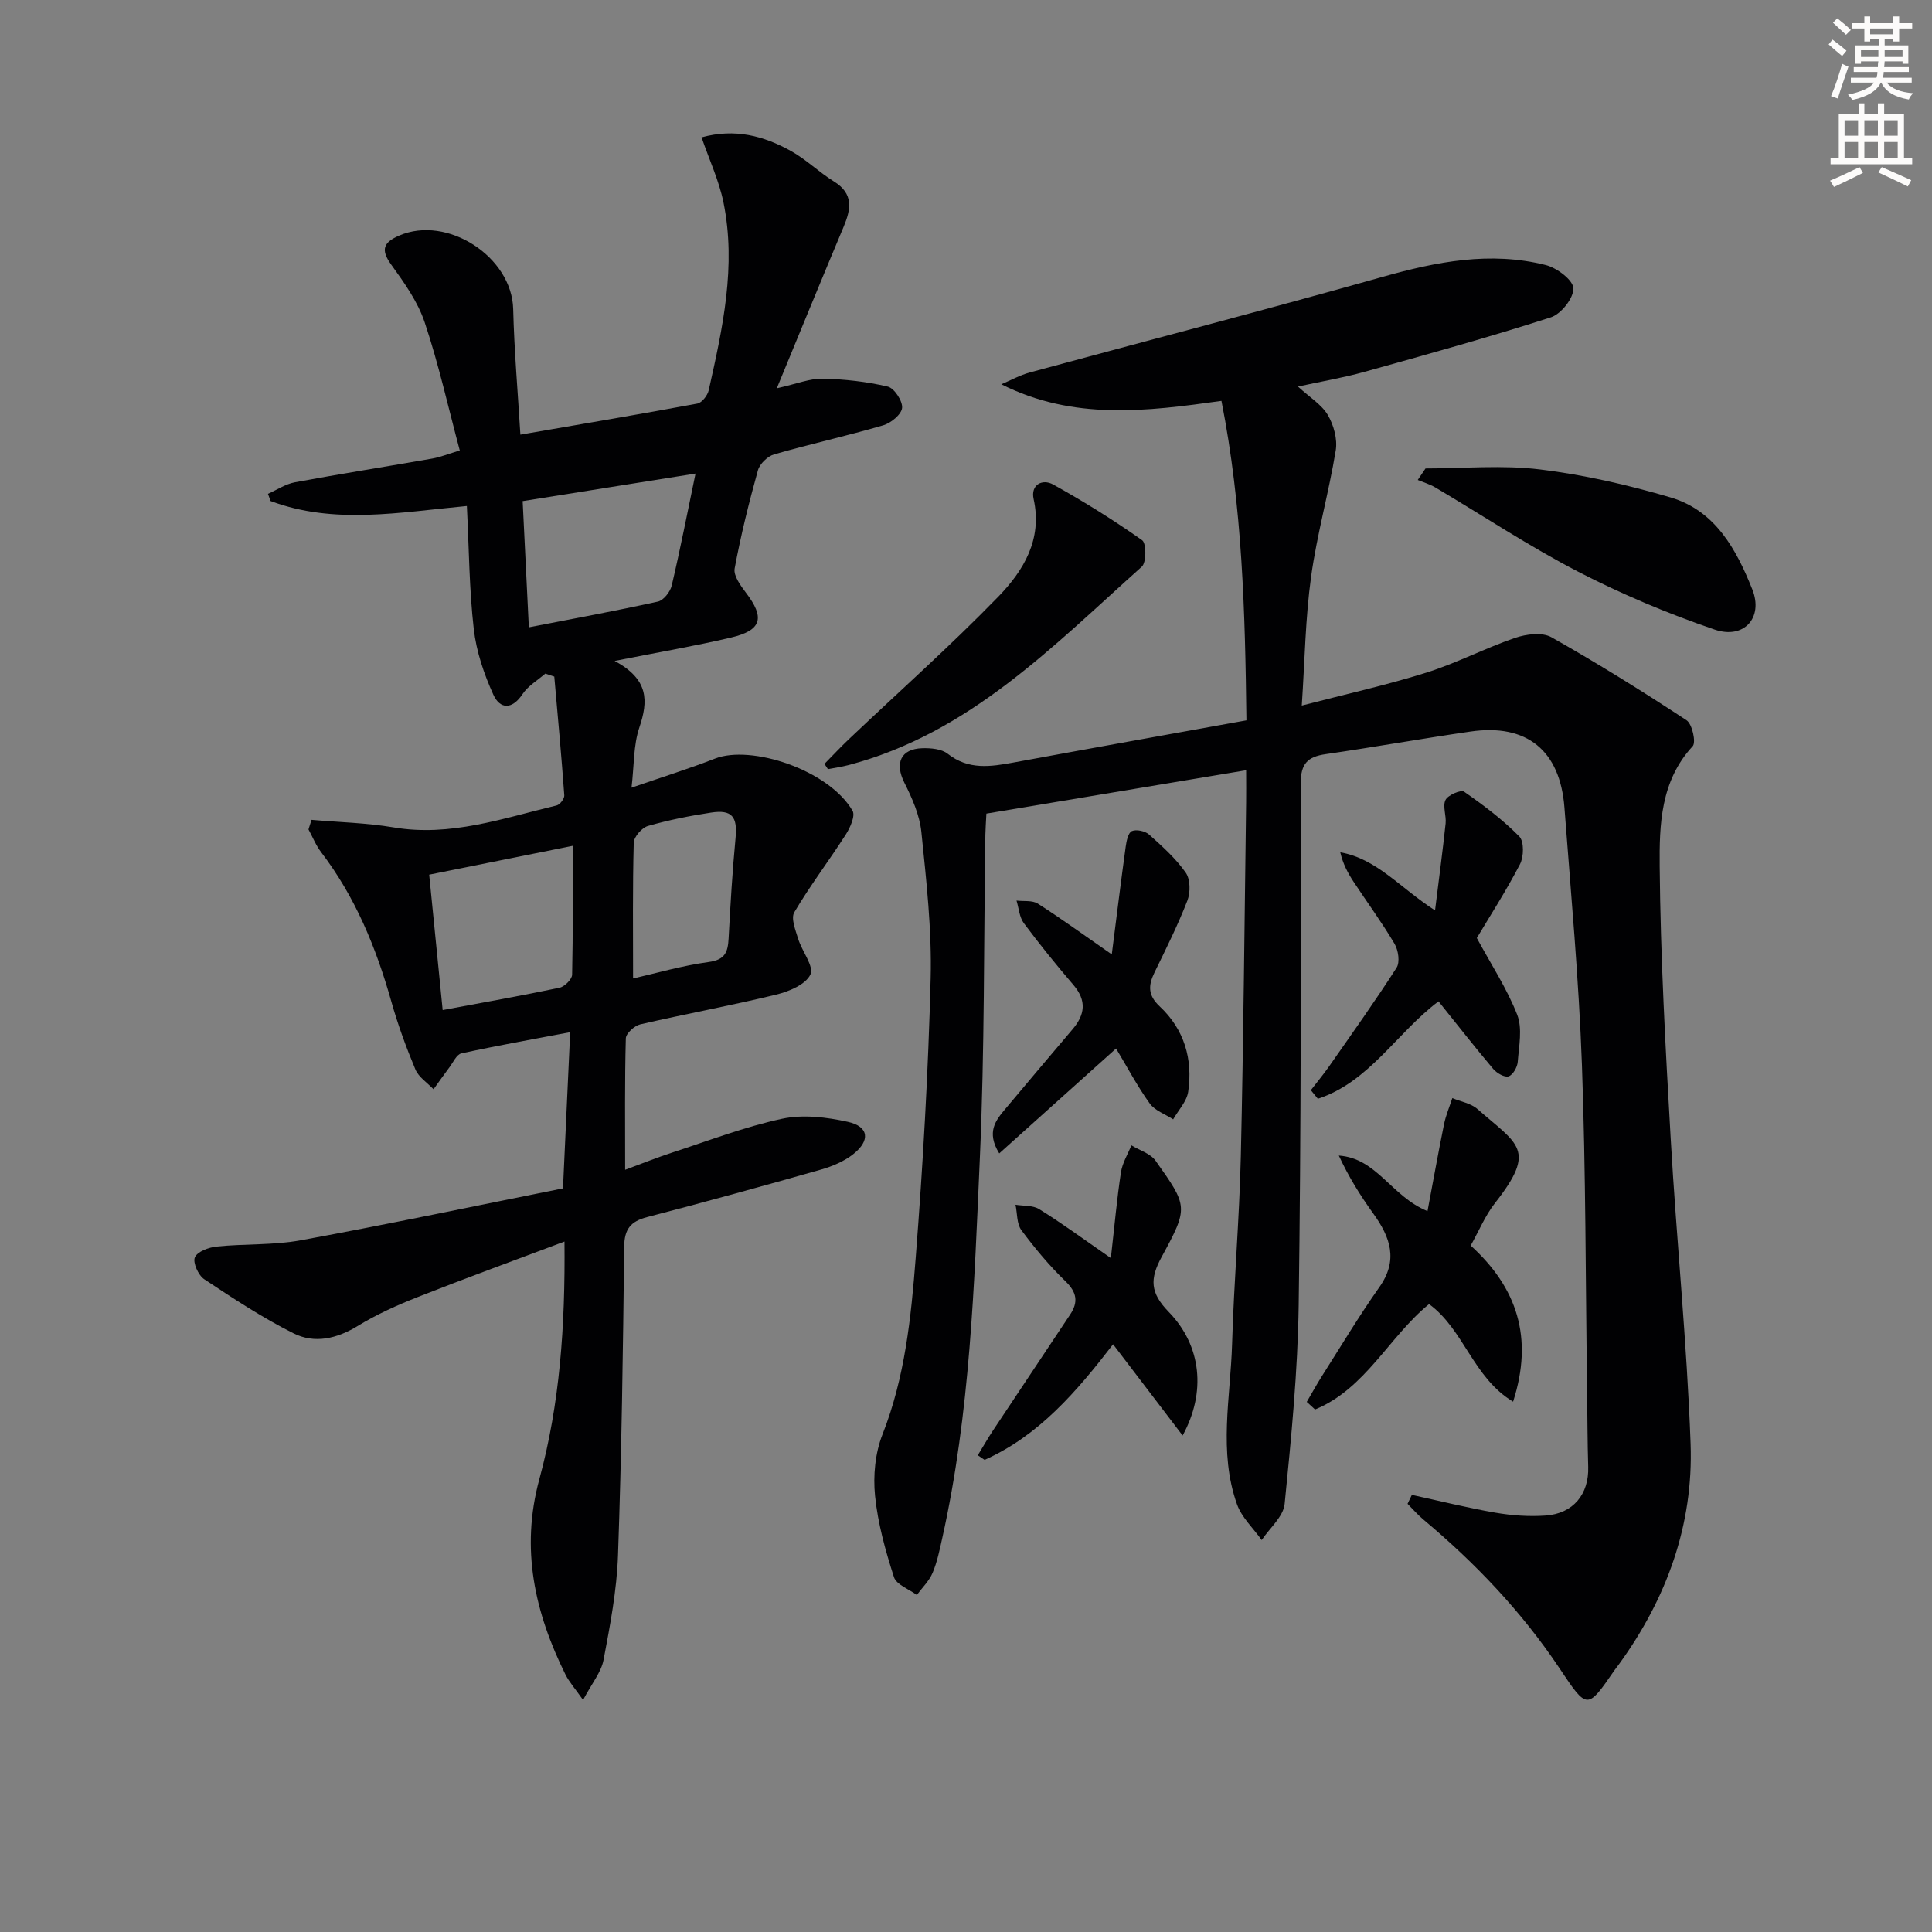 <svg enable-background="new 0 0 400 400" viewBox="0 0 400 400" xmlns="http://www.w3.org/2000/svg"><rect x="0" y="0" width="400" height="400" fill="#808080" stroke="none"/><path d="m378.6 9.2.8-1c.9.7 1.9 1.4 2.9 2.3l-.9 1.1c-1.1-.9-2-1.7-2.8-2.4zm.5 10.7c.9-2.1 1.6-4.3 2.3-6.7.4.2.8.4 1.3.6-.7 2.1-1.5 4.3-2.2 6.6zm.4-15.2.9-.9c1 .8 2 1.6 2.8 2.4l-1 1c-1-.9-1.9-1.8-2.7-2.5zm12.5-1.3h1.2v1.4h2.7v1.1h-2.7v2.7h-1.2v-.5h-1.8v1.3h4.9v3.8h-1.2v-.5h-3.7c0 .4-.1.9-.1 1.2h5.1v1h-5.2c0 .5-.1.9-.2 1.2h6v1h-5.2c1.1 1.3 2.9 2 5.5 2.2-.4.4-.7.8-.9 1.3-2.9-.5-4.8-1.6-5.7-3.5h-.1c-.8 1.7-2.7 2.9-5.9 3.6-.2-.4-.6-.8-.9-1.1 2.8-.6 4.6-1.4 5.4-2.5h-4.8v-1h5.3c.1-.3.2-.7.2-1.2h-4.9v-1h5c0-.4 0-.8.1-1.2h-3.6v.5h-1.2v-3.8h4.9v-1.3h-1.8v.5h-1.2v-2.7h-2.6v-1.1h2.6v-1.4h1.2v1.4h4.7v-1.4zm-6.7 8.4h3.6c0-.4 0-.9 0-1.4h-3.6zm1.9-4.7h4.7v-1.2h-4.7zm6.7 3.3h-3.7v1.4h3.7z" fill="#fcfbfa"/><path d="m384.7 21.4h1.3v2.2h2.8v-2.2h1.3v2.2h4.1v9.1h1.7v1.3h-16.9v-1.3h1.7v-9.1h4.1v-2.2zm.3 13.2.7 1.2c-1.8.9-3.8 1.9-6 2.9-.2-.4-.5-.8-.8-1.3 2.4-1 4.4-2 6.1-2.8zm-3.1-6.5h2.8v-3.2h-2.8zm0 4.6h2.8v-3.3h-2.8zm4.1-4.6h2.8v-3.2h-2.8zm0 4.6h2.8v-3.3h-2.8zm3.6 1.9c2.1.9 4.1 1.8 6.1 2.7l-.7 1.3c-2.2-1.1-4.2-2-6.1-2.9zm3.3-9.7h-2.8v3.2h2.8zm-2.8 7.8h2.8v-3.3h-2.8z" fill="#fcfbfa"/><g fill="#010103"><path d="m292.31 309.5c5.75 1.25 11.48 2.68 17.27 3.68 3.41.59 6.97.84 10.41.6 5.76-.4 9-4.45 8.83-10.07-.16-5.28-.16-10.56-.23-15.84-.32-22.47-.26-44.96-1.07-67.42-.64-17.77-2.28-35.5-3.62-53.24-.9-11.86-7.81-17.44-19.45-15.75-10.01 1.45-19.98 3.23-29.99 4.68-3.73.54-5.16 1.95-5.16 6.05.05 35.99.08 71.99-.42 107.97-.19 13.76-1.54 27.52-2.91 41.22-.26 2.62-3.1 4.99-4.75 7.47-1.74-2.45-4.14-4.67-5.11-7.39-3.87-10.87-1.35-22.09-1.02-33.17.38-12.96 1.51-25.9 1.81-38.86.56-24.47.76-48.95 1.1-73.43.03-1.8 0-3.6 0-6.53-18.39 3.07-36.11 6.03-53.78 8.98-.1 2.06-.19 3.21-.21 4.36-.34 22.31-.15 44.64-1.14 66.92-1.17 26.36-2 52.81-7.79 78.73-.54 2.43-1.04 4.92-2 7.19-.71 1.68-2.15 3.06-3.26 4.57-1.64-1.22-4.24-2.13-4.74-3.71-1.76-5.47-3.34-11.13-3.91-16.82-.42-4.18.02-8.85 1.55-12.73 4.65-11.81 5.91-24.21 6.87-36.58 1.5-19.23 2.6-38.51 3.09-57.79.26-10.1-.89-20.26-1.92-30.34-.36-3.49-1.91-7-3.52-10.2-2.02-4.03-.78-7.01 3.72-7.14 1.76-.05 3.97.14 5.24 1.14 4.32 3.42 8.91 2.69 13.7 1.81 15.96-2.94 31.93-5.79 48.16-8.72-.27-22.43-.83-44.14-5.17-66.14-15.54 2.18-30.65 4.07-45.58-3.44 1.97-.83 3.87-1.9 5.91-2.45 24.32-6.6 48.72-12.93 72.97-19.77 11.22-3.17 22.38-5.36 33.86-2.46 2.29.58 5.64 3.1 5.7 4.81.07 2.02-2.54 5.33-4.66 6.01-12.77 4.11-25.71 7.7-38.64 11.3-4.37 1.22-8.86 1.97-13.72 3.03 2.47 2.27 4.92 3.75 6.19 5.91 1.22 2.08 2.02 5 1.63 7.33-1.44 8.77-3.9 17.39-5.11 26.19-1.17 8.5-1.29 17.15-1.92 26.62 8.96-2.33 17.47-4.21 25.76-6.81 6.26-1.96 12.17-5.07 18.39-7.2 2.3-.79 5.62-1.22 7.53-.14 9.53 5.38 18.84 11.18 27.98 17.19 1.18.78 2.01 4.58 1.27 5.38-6.66 7.19-6.91 16.28-6.83 24.91.17 18.78 1.2 37.56 2.28 56.32 1.2 21.08 3.36 42.11 4.12 63.19.6 16.76-4.95 32.04-14.84 45.66-.29.4-.61.79-.9 1.2-5.7 8.26-5.65 8.22-11.41-.39-7.83-11.72-17.45-21.81-28.24-30.84-1.15-.97-2.14-2.13-3.21-3.2.29-.57.59-1.21.89-1.85z"/><path d="m64.5 169.74c5.66.5 11.38.62 16.96 1.56 11.79 2.01 22.68-1.89 33.78-4.54.69-.16 1.64-1.41 1.59-2.09-.59-8.2-1.35-16.4-2.07-24.59-.62-.21-1.24-.41-1.86-.62-1.6 1.4-3.58 2.54-4.71 4.24-2.19 3.3-4.69 3.12-6.05.12-1.94-4.27-3.52-8.94-4.05-13.58-.94-8.21-.98-16.52-1.43-25.48-13.99 1.31-27.51 3.9-40.64-1.03-.18-.5-.36-1-.54-1.49 1.86-.82 3.64-2.03 5.59-2.39 9.45-1.75 18.96-3.25 28.43-4.91 1.76-.31 3.44-1.01 5.69-1.68-2.41-9.01-4.38-17.91-7.26-26.51-1.43-4.29-4.24-8.23-6.93-11.96-2.26-3.12-1.59-4.61 1.64-6.01 9.97-4.32 23.35 4.4 23.61 15.2.21 8.6.96 17.2 1.49 26.01 12.6-2.18 24.64-4.2 36.63-6.43.95-.18 2.12-1.68 2.36-2.75 2.88-12.83 5.75-25.73 3.05-38.94-.91-4.45-2.89-8.68-4.53-13.43 6.93-1.91 12.89-.29 18.47 2.8 3.17 1.76 5.84 4.41 8.94 6.33 4.12 2.55 3.53 5.74 1.99 9.42-4.48 10.65-8.85 21.35-13.82 33.4 4.22-.94 6.87-2.05 9.5-1.99 4.51.1 9.09.61 13.47 1.64 1.35.32 3.1 2.98 2.97 4.41-.12 1.34-2.29 3.13-3.89 3.6-7.48 2.19-15.11 3.87-22.6 6.02-1.36.39-2.98 1.96-3.36 3.3-1.87 6.71-3.55 13.49-4.82 20.33-.27 1.47 1.2 3.51 2.3 4.96 4.02 5.24 3.35 7.84-3.1 9.35-7.37 1.73-14.84 3-24.05 4.83 7.13 3.82 6.96 8.33 5.12 13.78-1.24 3.67-1.07 7.82-1.62 12.46 6.23-2.15 11.83-3.9 17.28-6.02 7.46-2.91 23.51 2.29 28.48 10.8.61 1.04-.49 3.5-1.39 4.91-3.47 5.42-7.4 10.57-10.67 16.11-.74 1.25.26 3.72.81 5.52.79 2.56 3.31 5.69 2.53 7.36-.98 2.07-4.44 3.52-7.08 4.16-9.33 2.27-18.79 4-28.15 6.16-1.2.28-2.96 1.87-2.99 2.9-.24 8.79-.14 17.59-.14 27.21 3.65-1.35 6.66-2.56 9.73-3.56 7.55-2.46 15.02-5.34 22.75-7 4.33-.93 9.24-.34 13.65.64 4.33.96 4.68 3.86 1.08 6.7-1.88 1.48-4.3 2.5-6.63 3.17-11.97 3.4-23.97 6.71-36.01 9.84-3.43.89-4.73 2.47-4.77 6.13-.24 21.31-.53 42.62-1.28 63.91-.25 7.24-1.64 14.49-2.99 21.64-.49 2.56-2.42 4.85-4.24 8.3-1.7-2.42-2.88-3.73-3.64-5.25-6.37-12.85-9.34-26.02-5.42-40.44 4.25-15.62 5.38-31.7 5.21-49.22-10.56 3.97-20.47 7.58-30.28 11.45-4.31 1.7-8.6 3.62-12.53 6.03-4.34 2.65-8.93 3.7-13.27 1.53-6.44-3.22-12.51-7.23-18.52-11.22-1.21-.8-2.39-3.45-1.92-4.52.53-1.21 2.88-2.07 4.53-2.24 5.78-.59 11.71-.25 17.39-1.29 18.24-3.35 36.39-7.17 54.29-10.75.53-11.45.99-21.52 1.49-32.34-7.95 1.51-15.26 2.8-22.52 4.39-1 .22-1.71 1.86-2.49 2.9-1.13 1.49-2.19 3.02-3.28 4.53-1.28-1.35-3.07-2.49-3.75-4.09-1.92-4.59-3.64-9.3-4.99-14.08-3.14-11.13-7.46-21.64-14.53-30.91-1.08-1.41-1.76-3.14-2.62-4.72.21-.65.42-1.31.63-1.98zm44.99-39.86c9.19-1.79 17.99-3.4 26.73-5.33 1.17-.26 2.54-2.02 2.85-3.31 1.78-7.56 3.26-15.19 4.93-23.19-12 1.91-23.85 3.8-35.79 5.7.42 8.58.83 17.02 1.28 26.13zm9.08 45.24c-10.33 2.07-19.8 3.98-29.71 5.97.94 9.48 1.89 18.96 2.79 28.03 8.41-1.57 16.33-2.97 24.18-4.62 1.05-.22 2.59-1.74 2.62-2.69.2-8.78.12-17.55.12-26.69zm12.5 27.46c4.74-1.07 10.15-2.66 15.68-3.41 3.4-.46 3.95-2.08 4.1-4.88.37-6.94.78-13.88 1.44-20.8.42-4.37-.71-5.92-5.07-5.25-4.4.67-8.8 1.54-13.07 2.77-1.26.36-2.91 2.25-2.94 3.48-.25 9.22-.14 18.45-.14 28.09z"/><path d="m270.55 290.25c1.05-1.78 2.04-3.6 3.15-5.35 3.92-6.16 7.67-12.44 11.88-18.4 3.98-5.63 2.26-10.36-1.25-15.24-2.69-3.73-5.12-7.63-7.14-12.01 7.89.54 10.86 8.44 18.36 11.5 1.16-6.15 2.22-12.09 3.42-17.99.38-1.84 1.13-3.61 1.72-5.41 1.75.73 3.83 1.07 5.18 2.25 8.44 7.4 12.38 8.37 3.64 19.5-2.01 2.56-3.29 5.7-5.02 8.78 9.6 8.73 13.05 19.06 8.78 32.32-8.29-4.96-10.18-14.94-17.4-20.2-8.29 6.76-13.17 17.54-23.6 21.82-.57-.52-1.15-1.05-1.72-1.57z"/><path d="m271.4 225.71c1.25-1.63 2.57-3.21 3.75-4.89 4.73-6.78 9.54-13.51 14-20.47.73-1.14.36-3.64-.43-4.96-2.62-4.43-5.69-8.6-8.52-12.9-1.15-1.76-2.15-3.62-2.71-6.03 7.59 1.34 12.29 7.3 19.62 12.03.8-6.46 1.57-12.22 2.19-18.01.17-1.62-.66-3.57-.02-4.86.51-1.02 3.19-2.16 3.84-1.71 4.03 2.8 8 5.79 11.43 9.27 1.02 1.03.95 4.21.14 5.76-2.9 5.58-6.32 10.88-8.93 15.27 3.01 5.56 6.26 10.5 8.36 15.88 1.11 2.85.36 6.5.11 9.76-.08 1.1-1.01 2.72-1.9 3-.84.26-2.44-.67-3.17-1.53-3.85-4.56-7.53-9.27-11.33-14-8.65 6.5-14.32 16.69-24.98 20.17-.49-.59-.97-1.18-1.45-1.78z"/><path d="m295.14 96.99c7.9 0 15.89-.75 23.67.2 9.13 1.11 18.23 3.2 27.07 5.8 9.26 2.73 13.63 10.78 16.92 19.05 2.33 5.84-1.73 10.38-7.79 8.31-9.66-3.3-19.17-7.29-28.24-11.97-10.15-5.25-19.72-11.61-29.57-17.44-1.13-.67-2.44-1.06-3.67-1.57.53-.79 1.07-1.58 1.61-2.38z"/><path d="m229.99 260.47c.78-6.86 1.26-12.33 2.09-17.75.29-1.93 1.41-3.73 2.16-5.59 1.7 1.04 3.95 1.69 5.01 3.19 6.69 9.43 6.86 9.63 1.27 19.89-2.51 4.6-2.4 7.45 1.45 11.41 6.81 7 7.77 16.66 2.88 25.59-4.91-6.44-9.49-12.45-14.4-18.89-7.51 9.75-15.31 18.89-26.6 23.93-.47-.32-.94-.64-1.41-.95 1.06-1.73 2.06-3.49 3.18-5.18 5.3-7.99 10.62-15.97 15.94-23.95 1.73-2.6 1.4-4.61-.98-6.91-3.33-3.22-6.34-6.83-9.11-10.56-.99-1.33-.84-3.49-1.22-5.27 1.65.27 3.59.09 4.9.91 4.51 2.78 8.79 5.94 14.84 10.13z"/><path d="m231.07 217.08c-8.29 7.44-16.11 14.46-24.19 21.72-2.73-4.43-.72-6.87 1.33-9.29 4.6-5.46 9.17-10.93 13.81-16.36 2.62-3.06 3.01-5.97.22-9.23-3.56-4.15-7.01-8.41-10.27-12.79-.92-1.24-1.03-3.09-1.51-4.67 1.49.18 3.27-.1 4.41.63 4.7 2.99 9.21 6.28 15.31 10.51 1.04-8.16 1.91-15.23 2.88-22.28.16-1.17.51-2.91 1.28-3.25.93-.41 2.74-.01 3.57.72 2.72 2.43 5.51 4.93 7.58 7.88.97 1.38 1 4.11.34 5.8-1.97 5.08-4.42 9.98-6.81 14.88-1.29 2.66-1.39 4.7 1.07 7 5.08 4.74 6.91 10.92 5.91 17.69-.3 2.01-2.03 3.81-3.11 5.71-1.65-1.08-3.79-1.8-4.86-3.3-2.58-3.59-4.66-7.54-6.96-11.37z"/><path d="m170.7 158.15c1.67-1.69 3.28-3.43 5.01-5.07 10.36-9.83 21.05-19.33 30.99-29.56 5.18-5.34 9.16-11.82 7.3-20.2-.66-2.98 1.83-4.24 4.04-3.01 6.34 3.51 12.51 7.36 18.43 11.54.89.63.9 4.61-.08 5.48-18.39 16.44-35.72 34.53-60.79 41.09-1.38.36-2.79.55-4.19.82-.24-.36-.47-.73-.71-1.09z"/></g></svg>
